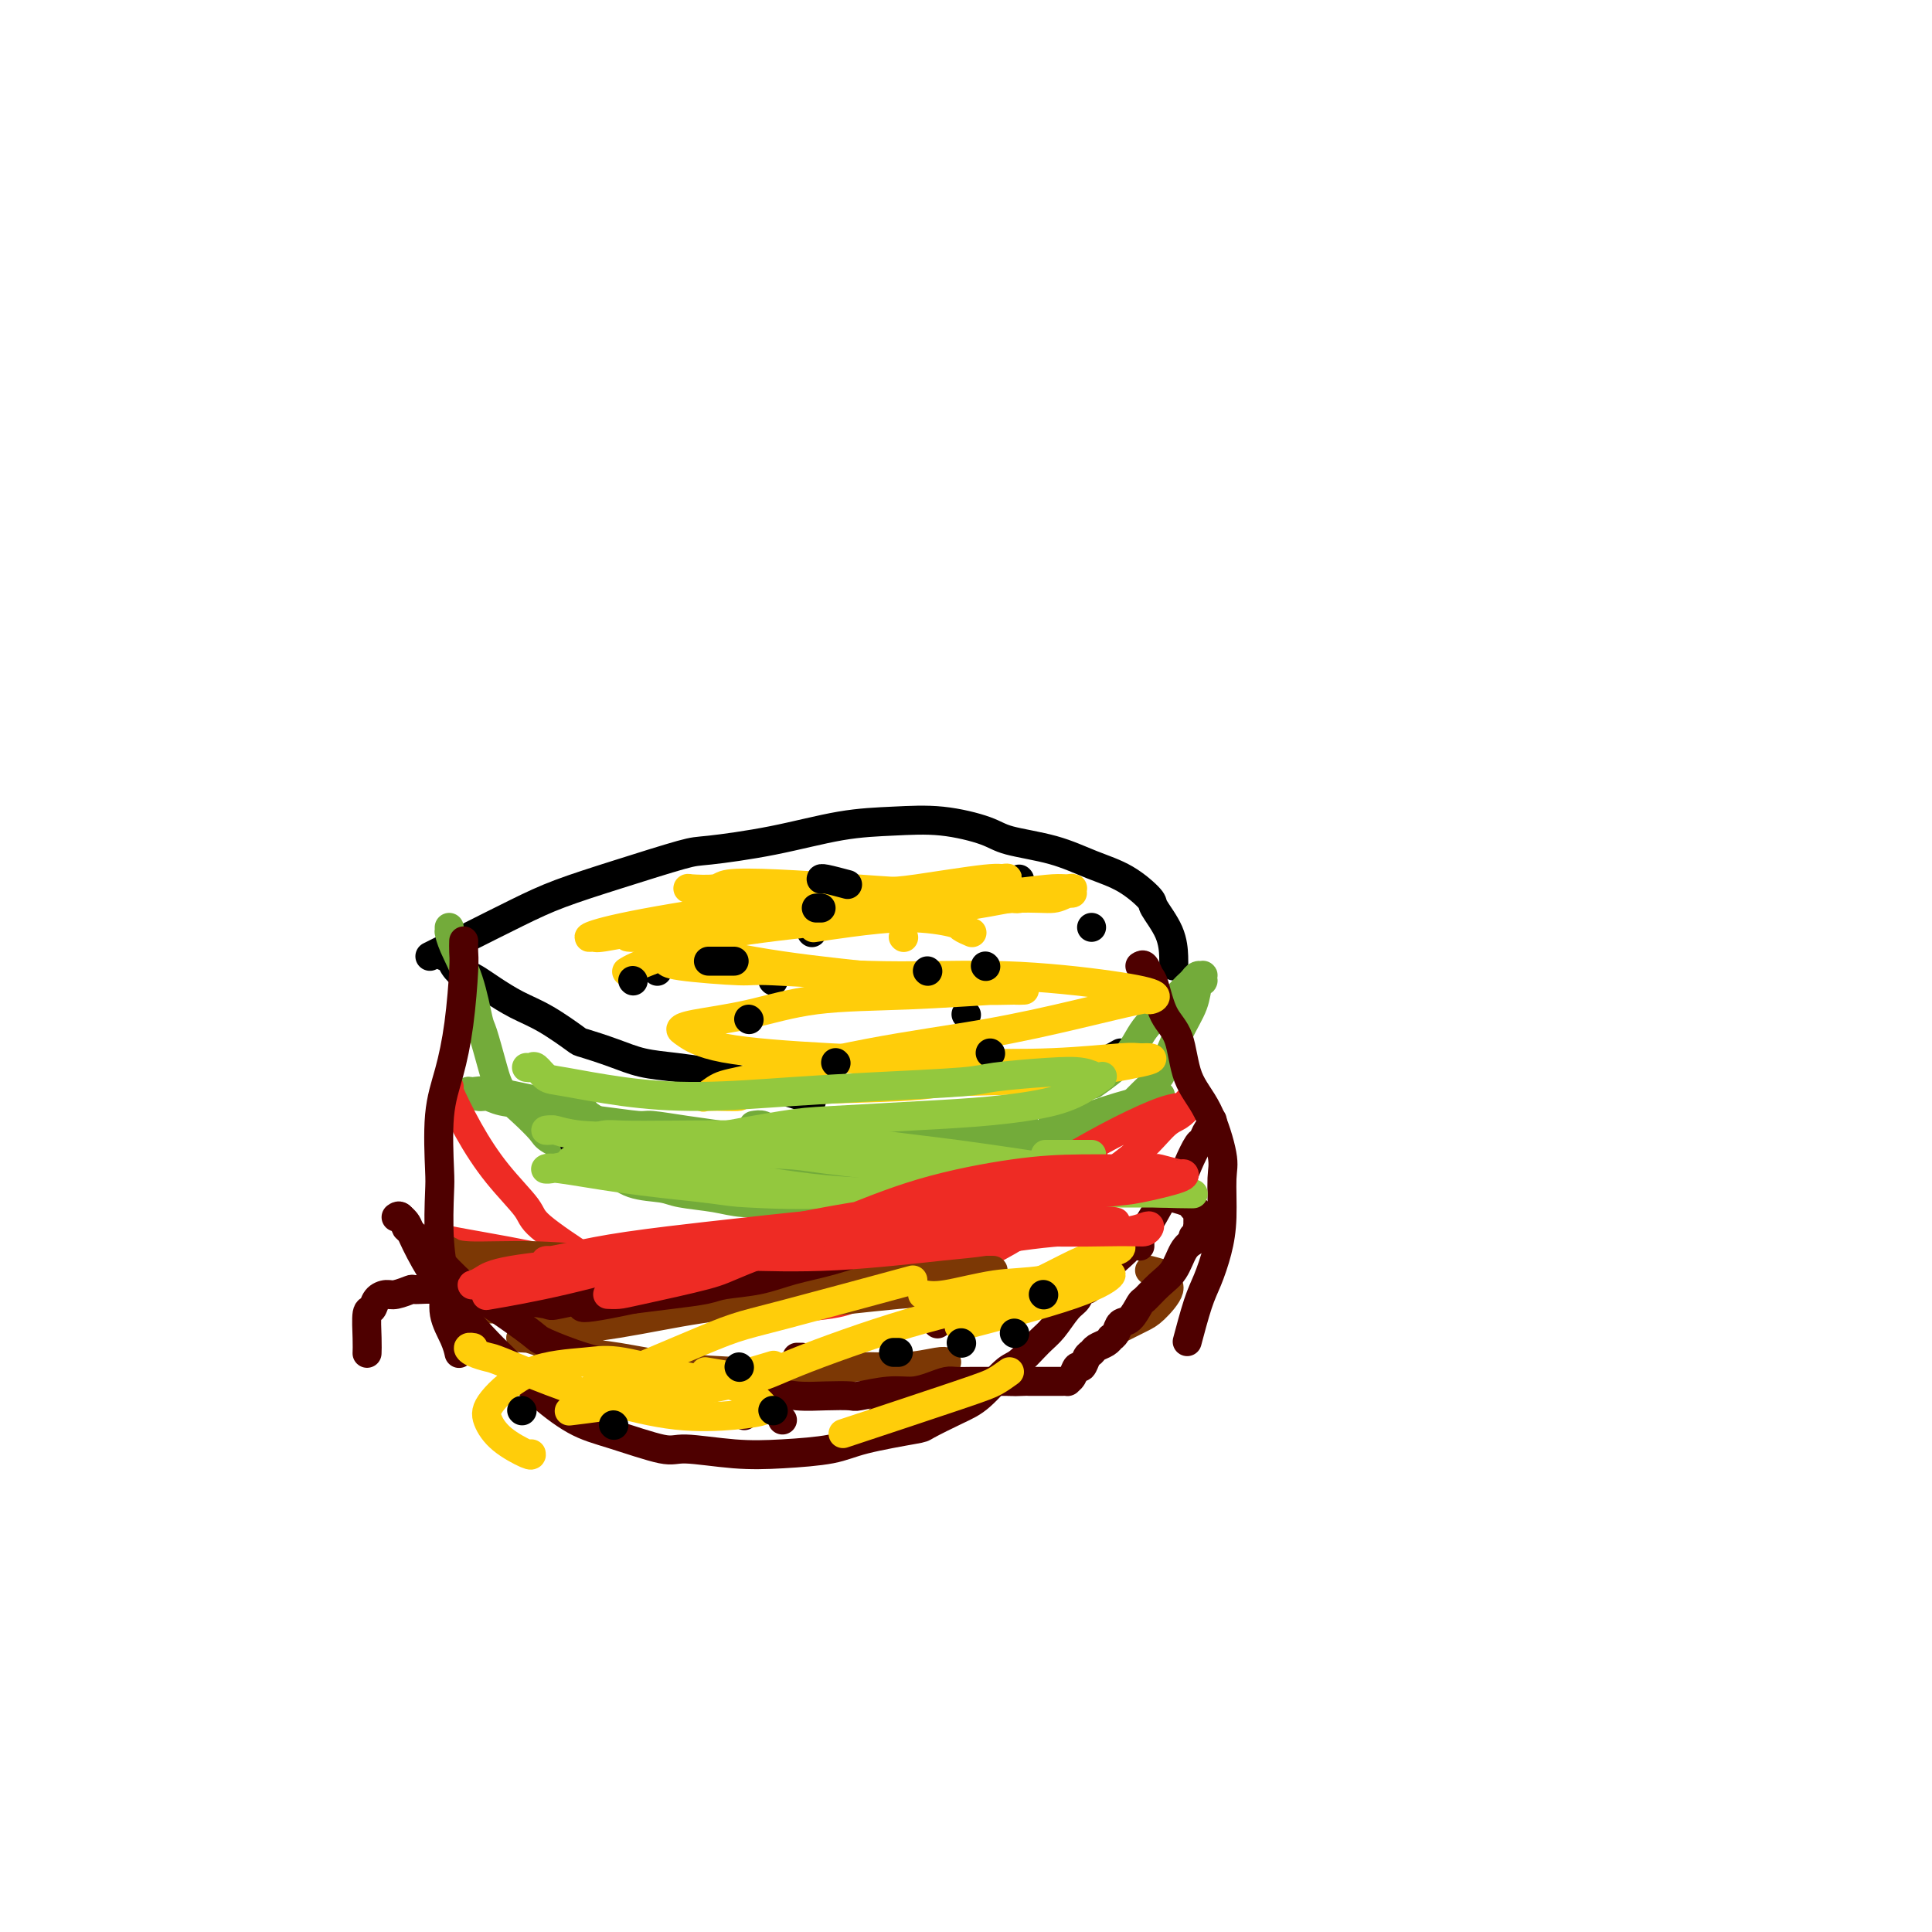 <svg viewBox='0 0 400 400' version='1.1' xmlns='http://www.w3.org/2000/svg' xmlns:xlink='http://www.w3.org/1999/xlink'><g fill='none' stroke='#000000' stroke-width='6' stroke-linecap='round' stroke-linejoin='round'><path d='M89,198c1.487,-0.744 2.974,-1.489 4,-2c1.026,-0.511 1.591,-0.789 4,-2c2.409,-1.211 6.661,-3.357 10,-5c3.339,-1.643 5.765,-2.785 9,-4c3.235,-1.215 7.277,-2.504 12,-4c4.723,-1.496 10.125,-3.199 13,-4c2.875,-0.801 3.223,-0.700 6,-1c2.777,-0.300 7.983,-1.003 13,-2c5.017,-0.997 9.846,-2.289 14,-3c4.154,-0.711 7.634,-0.841 11,-1c3.366,-0.159 6.617,-0.349 10,0c3.383,0.349 6.896,1.236 9,2c2.104,0.764 2.799,1.406 5,2c2.201,0.594 5.907,1.140 9,2c3.093,0.860 5.571,2.035 8,3c2.429,0.965 4.809,1.722 7,3c2.191,1.278 4.195,3.078 5,4c0.805,0.922 0.412,0.965 1,2c0.588,1.035 2.158,3.061 3,5c0.842,1.939 0.958,3.791 1,5c0.042,1.209 0.012,1.774 0,2c-0.012,0.226 -0.006,0.113 0,0'/><path d='M232,218c-2.678,1.478 -5.357,2.956 -7,4c-1.643,1.044 -2.252,1.653 -5,3c-2.748,1.347 -7.637,3.433 -11,5c-3.363,1.567 -5.200,2.616 -8,3c-2.800,0.384 -6.561,0.103 -9,0c-2.439,-0.103 -3.554,-0.030 -4,0c-0.446,0.030 -0.223,0.015 0,0'/><path d='M168,228c-0.275,-0.251 -0.549,-0.501 -2,-1c-1.451,-0.499 -4.077,-1.246 -7,-2c-2.923,-0.754 -6.141,-1.514 -8,-2c-1.859,-0.486 -2.359,-0.698 -4,-1c-1.641,-0.302 -4.425,-0.694 -7,-1c-2.575,-0.306 -4.942,-0.525 -7,-1c-2.058,-0.475 -3.806,-1.204 -6,-2c-2.194,-0.796 -4.835,-1.659 -6,-2c-1.165,-0.341 -0.854,-0.161 -2,-1c-1.146,-0.839 -3.750,-2.698 -6,-4c-2.250,-1.302 -4.146,-2.046 -6,-3c-1.854,-0.954 -3.666,-2.118 -5,-3c-1.334,-0.882 -2.188,-1.484 -3,-2c-0.812,-0.516 -1.580,-0.947 -2,-1c-0.420,-0.053 -0.491,0.273 -1,0c-0.509,-0.273 -1.456,-1.145 -2,-2c-0.544,-0.855 -0.685,-1.692 -1,-2c-0.315,-0.308 -0.804,-0.088 -1,0c-0.196,0.088 -0.098,0.044 0,0'/><path d='M144,189c0.000,0.000 0.100,0.100 0.1,0.1'/><path d='M168,193c0.000,0.000 0.100,0.100 0.1,0.1'/><path d='M211,182c0.000,0.000 0.100,0.100 0.1,0.1'/><path d='M200,210c0.000,0.000 0.100,0.100 0.1,0.1'/><path d='M160,203c0.000,0.000 0.100,0.100 0.1,0.1'/><path d='M136,201c0.000,0.000 0.100,0.100 0.1,0.1'/></g>
<g fill='none' stroke='#73AB3A' stroke-width='6' stroke-linecap='round' stroke-linejoin='round'><path d='M93,192c0.010,0.473 0.020,0.947 0,1c-0.020,0.053 -0.070,-0.314 0,0c0.070,0.314 0.260,1.308 1,3c0.740,1.692 2.031,4.084 3,7c0.969,2.916 1.616,6.358 2,8c0.384,1.642 0.506,1.483 1,3c0.494,1.517 1.361,4.709 2,7c0.639,2.291 1.050,3.681 2,5c0.950,1.319 2.438,2.568 4,4c1.562,1.432 3.199,3.045 4,4c0.801,0.955 0.767,1.250 2,2c1.233,0.750 3.733,1.955 6,3c2.267,1.045 4.300,1.929 6,3c1.700,1.071 3.066,2.329 5,3c1.934,0.671 4.434,0.754 6,1c1.566,0.246 2.196,0.655 4,1c1.804,0.345 4.780,0.625 7,1c2.220,0.375 3.684,0.846 6,1c2.316,0.154 5.483,-0.010 8,0c2.517,0.010 4.385,0.192 7,0c2.615,-0.192 5.976,-0.759 8,-1c2.024,-0.241 2.709,-0.157 5,0c2.291,0.157 6.186,0.385 9,0c2.814,-0.385 4.547,-1.385 7,-2c2.453,-0.615 5.627,-0.845 8,-1c2.373,-0.155 3.947,-0.234 6,-1c2.053,-0.766 4.587,-2.219 6,-3c1.413,-0.781 1.707,-0.891 2,-1'/><path d='M220,240c5.150,-1.796 3.525,-2.287 4,-3c0.475,-0.713 3.050,-1.648 5,-3c1.950,-1.352 3.275,-3.120 5,-5c1.725,-1.880 3.848,-3.873 5,-5c1.152,-1.127 1.332,-1.388 2,-3c0.668,-1.612 1.825,-4.574 3,-7c1.175,-2.426 2.367,-4.314 3,-6c0.633,-1.686 0.706,-3.170 1,-4c0.294,-0.830 0.808,-1.008 1,-1c0.192,0.008 0.063,0.201 0,0c-0.063,-0.201 -0.059,-0.797 0,-1c0.059,-0.203 0.171,-0.014 0,0c-0.171,0.014 -0.627,-0.146 -1,0c-0.373,0.146 -0.663,0.600 -1,1c-0.337,0.400 -0.723,0.748 -1,1c-0.277,0.252 -0.447,0.408 -1,1c-0.553,0.592 -1.491,1.620 -3,3c-1.509,1.380 -3.590,3.112 -5,5c-1.410,1.888 -2.149,3.931 -4,6c-1.851,2.069 -4.815,4.162 -6,5c-1.185,0.838 -0.593,0.419 0,0'/><path d='M212,233c0.079,-0.114 0.158,-0.227 0,0c-0.158,0.227 -0.552,0.796 -2,1c-1.448,0.204 -3.948,0.044 -5,0c-1.052,-0.044 -0.656,0.027 -2,0c-1.344,-0.027 -4.430,-0.151 -7,0c-2.570,0.151 -4.625,0.576 -7,1c-2.375,0.424 -5.071,0.845 -7,1c-1.929,0.155 -3.090,0.042 -5,0c-1.910,-0.042 -4.568,-0.014 -6,0c-1.432,0.014 -1.640,0.015 -3,0c-1.360,-0.015 -3.874,-0.047 -6,0c-2.126,0.047 -3.863,0.171 -6,0c-2.137,-0.171 -4.674,-0.638 -7,-1c-2.326,-0.362 -4.440,-0.621 -7,-1c-2.560,-0.379 -5.565,-0.879 -7,-1c-1.435,-0.121 -1.301,0.137 -3,0c-1.699,-0.137 -5.232,-0.668 -8,-1c-2.768,-0.332 -4.771,-0.466 -7,-1c-2.229,-0.534 -4.682,-1.467 -7,-2c-2.318,-0.533 -4.500,-0.664 -6,-1c-1.500,-0.336 -2.318,-0.876 -3,-1c-0.682,-0.124 -1.228,0.170 -2,0c-0.772,-0.170 -1.772,-0.802 -2,-1c-0.228,-0.198 0.315,0.038 1,0c0.685,-0.038 1.514,-0.350 4,0c2.486,0.350 6.631,1.364 10,2c3.369,0.636 5.963,0.896 7,1c1.037,0.104 0.519,0.052 0,0'/><path d='M156,233c0.678,-0.113 1.356,-0.226 2,0c0.644,0.226 1.255,0.793 5,1c3.745,0.207 10.624,0.056 15,0c4.376,-0.056 6.250,-0.016 7,0c0.750,0.016 0.375,0.008 0,0'/><path d='M218,232c0.000,0.000 0.100,0.100 0.1,0.1'/><path d='M233,230c-0.037,-0.024 -0.073,-0.048 0,0c0.073,0.048 0.256,0.169 1,0c0.744,-0.169 2.048,-0.630 3,-1c0.952,-0.370 1.552,-0.651 2,-1c0.448,-0.349 0.746,-0.765 1,-1c0.254,-0.235 0.466,-0.289 0,0c-0.466,0.289 -1.609,0.921 -2,1c-0.391,0.079 -0.029,-0.396 -2,0c-1.971,0.396 -6.274,1.664 -10,3c-3.726,1.336 -6.875,2.741 -11,4c-4.125,1.259 -9.226,2.373 -12,3c-2.774,0.627 -3.221,0.768 -6,1c-2.779,0.232 -7.889,0.557 -12,1c-4.111,0.443 -7.224,1.006 -11,1c-3.776,-0.006 -8.216,-0.579 -12,-1c-3.784,-0.421 -6.911,-0.689 -10,-1c-3.089,-0.311 -6.139,-0.663 -8,-1c-1.861,-0.337 -2.533,-0.657 -4,-1c-1.467,-0.343 -3.728,-0.708 -6,-1c-2.272,-0.292 -4.556,-0.509 -6,-1c-1.444,-0.491 -2.047,-1.255 -3,-2c-0.953,-0.745 -2.257,-1.470 -3,-2c-0.743,-0.530 -0.927,-0.866 -1,-1c-0.073,-0.134 -0.037,-0.067 0,0'/></g>
<g fill='none' stroke='#EE2B24' stroke-width='6' stroke-linecap='round' stroke-linejoin='round'><path d='M93,225c-0.318,-0.262 -0.636,-0.524 0,1c0.636,1.524 2.225,4.833 4,8c1.775,3.167 3.735,6.192 6,9c2.265,2.808 4.836,5.399 6,7c1.164,1.601 0.920,2.213 3,4c2.080,1.787 6.484,4.749 10,7c3.516,2.251 6.145,3.790 10,5c3.855,1.210 8.936,2.091 13,3c4.064,0.909 7.111,1.845 12,2c4.889,0.155 11.622,-0.472 15,-1c3.378,-0.528 3.403,-0.957 7,-2c3.597,-1.043 10.766,-2.699 17,-5c6.234,-2.301 11.532,-5.245 16,-8c4.468,-2.755 8.105,-5.319 12,-8c3.895,-2.681 8.049,-5.480 11,-8c2.951,-2.520 4.698,-4.763 6,-6c1.302,-1.237 2.159,-1.469 3,-2c0.841,-0.531 1.667,-1.361 2,-2c0.333,-0.639 0.173,-1.088 0,-1c-0.173,0.088 -0.360,0.713 -1,1c-0.640,0.287 -1.732,0.238 -4,1c-2.268,0.762 -5.713,2.337 -9,4c-3.287,1.663 -6.417,3.414 -11,6c-4.583,2.586 -10.618,6.008 -14,8c-3.382,1.992 -4.111,2.553 -8,4c-3.889,1.447 -10.939,3.780 -17,6c-6.061,2.220 -11.132,4.329 -16,6c-4.868,1.671 -9.534,2.906 -14,4c-4.466,1.094 -8.733,2.047 -13,3'/><path d='M139,271c-11.571,3.204 -10.498,1.715 -11,1c-0.502,-0.715 -2.578,-0.657 -5,-1c-2.422,-0.343 -5.188,-1.086 -8,-2c-2.812,-0.914 -5.670,-1.999 -8,-3c-2.330,-1.001 -4.134,-1.917 -6,-3c-1.866,-1.083 -3.796,-2.332 -5,-3c-1.204,-0.668 -1.683,-0.754 -2,-1c-0.317,-0.246 -0.471,-0.652 -1,-1c-0.529,-0.348 -1.433,-0.637 -2,-1c-0.567,-0.363 -0.797,-0.798 -1,-1c-0.203,-0.202 -0.380,-0.170 0,0c0.380,0.170 1.318,0.477 4,1c2.682,0.523 7.110,1.262 11,2c3.890,0.738 7.243,1.477 11,2c3.757,0.523 7.919,0.832 13,1c5.081,0.168 11.080,0.194 14,0c2.920,-0.194 2.760,-0.608 6,-1c3.240,-0.392 9.882,-0.760 15,-1c5.118,-0.240 8.714,-0.350 13,-1c4.286,-0.650 9.262,-1.841 14,-3c4.738,-1.159 9.238,-2.288 12,-3c2.762,-0.712 3.788,-1.007 6,-2c2.212,-0.993 5.612,-2.683 8,-4c2.388,-1.317 3.764,-2.260 5,-3c1.236,-0.740 2.333,-1.276 3,-2c0.667,-0.724 0.905,-1.635 1,-2c0.095,-0.365 0.048,-0.182 0,0'/><path d='M226,240c1.628,-1.535 -2.803,0.127 -5,1c-2.197,0.873 -2.161,0.958 -5,2c-2.839,1.042 -8.553,3.043 -14,5c-5.447,1.957 -10.626,3.870 -16,6c-5.374,2.130 -10.941,4.477 -16,6c-5.059,1.523 -9.610,2.222 -14,3c-4.390,0.778 -8.620,1.634 -11,2c-2.380,0.366 -2.911,0.242 -5,0c-2.089,-0.242 -5.735,-0.601 -9,-1c-3.265,-0.399 -6.148,-0.838 -8,-1c-1.852,-0.162 -2.672,-0.046 -3,0c-0.328,0.046 -0.164,0.023 0,0'/></g>
<g fill='none' stroke='#7C3805' stroke-width='6' stroke-linecap='round' stroke-linejoin='round'><path d='M92,259c0.277,-0.122 0.555,-0.244 1,0c0.445,0.244 1.058,0.853 4,1c2.942,0.147 8.214,-0.167 14,0c5.786,0.167 12.085,0.815 16,1c3.915,0.185 5.446,-0.094 10,0c4.554,0.094 12.132,0.561 19,1c6.868,0.439 13.026,0.850 20,1c6.974,0.150 14.762,0.040 20,0c5.238,-0.040 7.925,-0.012 9,0c1.075,0.012 0.537,0.006 0,0'/><path d='M238,263c1.318,0.341 2.637,0.682 3,1c0.363,0.318 -0.229,0.615 0,1c0.229,0.385 1.280,0.860 1,2c-0.280,1.140 -1.889,2.945 -3,4c-1.111,1.055 -1.722,1.361 -3,2c-1.278,0.639 -3.222,1.611 -4,2c-0.778,0.389 -0.389,0.194 0,0'/><path d='M196,282c-0.279,-0.121 -0.557,-0.242 -2,0c-1.443,0.242 -4.050,0.848 -7,1c-2.950,0.152 -6.244,-0.148 -9,0c-2.756,0.148 -4.976,0.744 -9,1c-4.024,0.256 -9.852,0.171 -15,0c-5.148,-0.171 -9.615,-0.427 -14,-1c-4.385,-0.573 -8.688,-1.464 -12,-2c-3.312,-0.536 -5.633,-0.718 -8,-1c-2.367,-0.282 -4.779,-0.664 -6,-1c-1.221,-0.336 -1.249,-0.625 -2,-1c-0.751,-0.375 -2.225,-0.835 -3,-1c-0.775,-0.165 -0.852,-0.035 -1,0c-0.148,0.035 -0.368,-0.025 0,0c0.368,0.025 1.323,0.134 2,0c0.677,-0.134 1.077,-0.513 4,-1c2.923,-0.487 8.370,-1.082 14,-2c5.630,-0.918 11.443,-2.159 17,-3c5.557,-0.841 10.857,-1.283 17,-2c6.143,-0.717 13.129,-1.709 17,-2c3.871,-0.291 4.627,0.118 8,0c3.373,-0.118 9.362,-0.764 14,-1c4.638,-0.236 7.924,-0.063 11,0c3.076,0.063 5.942,0.016 8,0c2.058,-0.016 3.308,-0.000 4,0c0.692,0.000 0.825,-0.014 1,0c0.175,0.014 0.390,0.058 0,0c-0.390,-0.058 -1.387,-0.218 -2,0c-0.613,0.218 -0.844,0.815 -4,1c-3.156,0.185 -9.238,-0.043 -15,0c-5.762,0.043 -11.205,0.358 -18,1c-6.795,0.642 -14.941,1.612 -20,2c-5.059,0.388 -7.029,0.194 -9,0'/><path d='M157,270c-13.649,0.845 -14.272,0.959 -18,1c-3.728,0.041 -10.562,0.011 -16,0c-5.438,-0.011 -9.479,-0.003 -13,0c-3.521,0.003 -6.522,0.001 -9,0c-2.478,-0.001 -4.432,-0.000 -5,0c-0.568,0.000 0.250,0.000 0,0c-0.250,-0.000 -1.567,-0.000 -1,0c0.567,0.000 3.019,0.000 4,0c0.981,-0.000 0.490,-0.000 0,0'/></g>
<g fill='none' stroke='#4E0000' stroke-width='6' stroke-linecap='round' stroke-linejoin='round'><path d='M83,252c-0.098,-0.086 -0.196,-0.172 0,0c0.196,0.172 0.685,0.602 1,1c0.315,0.398 0.456,0.765 1,2c0.544,1.235 1.493,3.339 3,6c1.507,2.661 3.573,5.878 6,9c2.427,3.122 5.213,6.147 7,8c1.787,1.853 2.573,2.532 4,4c1.427,1.468 3.496,3.723 6,6c2.504,2.277 5.443,4.575 8,6c2.557,1.425 4.731,1.976 8,3c3.269,1.024 7.634,2.521 10,3c2.366,0.479 2.734,-0.059 5,0c2.266,0.059 6.429,0.716 10,1c3.571,0.284 6.549,0.194 10,0c3.451,-0.194 7.374,-0.492 10,-1c2.626,-0.508 3.954,-1.225 7,-2c3.046,-0.775 7.810,-1.609 10,-2c2.190,-0.391 1.806,-0.340 3,-1c1.194,-0.660 3.965,-2.032 6,-3c2.035,-0.968 3.335,-1.531 5,-3c1.665,-1.469 3.695,-3.843 5,-5c1.305,-1.157 1.883,-1.096 3,-2c1.117,-0.904 2.771,-2.772 4,-4c1.229,-1.228 2.031,-1.817 3,-3c0.969,-1.183 2.105,-2.961 3,-4c0.895,-1.039 1.549,-1.340 2,-2c0.451,-0.660 0.698,-1.678 1,-2c0.302,-0.322 0.658,0.051 1,0c0.342,-0.051 0.671,-0.525 1,-1'/><path d='M226,266c3.719,-3.801 1.516,-1.804 1,-1c-0.516,0.804 0.657,0.415 1,0c0.343,-0.415 -0.142,-0.857 0,-1c0.142,-0.143 0.912,0.014 1,0c0.088,-0.014 -0.508,-0.199 0,-1c0.508,-0.801 2.118,-2.219 3,-3c0.882,-0.781 1.037,-0.924 2,-2c0.963,-1.076 2.734,-3.084 4,-5c1.266,-1.916 2.027,-3.741 3,-5c0.973,-1.259 2.158,-1.952 3,-3c0.842,-1.048 1.340,-2.452 2,-4c0.660,-1.548 1.483,-3.242 2,-4c0.517,-0.758 0.727,-0.581 1,-1c0.273,-0.419 0.609,-1.433 1,-2c0.391,-0.567 0.837,-0.688 1,-1c0.163,-0.312 0.044,-0.816 0,-1c-0.044,-0.184 -0.012,-0.050 0,0c0.012,0.050 0.003,0.014 0,0c-0.003,-0.014 -0.002,-0.007 0,0'/><path d='M82,252c0.309,-0.226 0.618,-0.452 1,0c0.382,0.452 0.836,1.581 1,2c0.164,0.419 0.037,0.126 1,1c0.963,0.874 3.016,2.915 5,5c1.984,2.085 3.900,4.215 6,6c2.100,1.785 4.384,3.227 7,5c2.616,1.773 5.565,3.879 7,5c1.435,1.121 1.357,1.257 3,2c1.643,0.743 5.007,2.093 8,3c2.993,0.907 5.615,1.370 8,2c2.385,0.630 4.534,1.425 7,2c2.466,0.575 5.249,0.928 7,1c1.751,0.072 2.469,-0.138 4,0c1.531,0.138 3.875,0.625 6,1c2.125,0.375 4.032,0.637 6,1c1.968,0.363 3.996,0.825 6,1c2.004,0.175 3.985,0.062 6,0c2.015,-0.062 4.065,-0.072 5,0c0.935,0.072 0.754,0.226 2,0c1.246,-0.226 3.918,-0.831 6,-1c2.082,-0.169 3.573,0.098 5,0c1.427,-0.098 2.790,-0.562 4,-1c1.210,-0.438 2.268,-0.849 3,-1c0.732,-0.151 1.138,-0.040 2,0c0.862,0.040 2.181,0.011 3,0c0.819,-0.011 1.136,-0.003 2,0c0.864,0.003 2.273,0.001 3,0c0.727,-0.001 0.773,-0.000 1,0c0.227,0.000 0.636,0.000 1,0c0.364,-0.000 0.682,-0.000 1,0'/><path d='M209,286c6.919,-0.464 2.216,-0.124 1,0c-1.216,0.124 1.054,0.033 2,0c0.946,-0.033 0.568,-0.009 1,0c0.432,0.009 1.675,0.002 2,0c0.325,-0.002 -0.268,-0.001 0,0c0.268,0.001 1.396,0.000 2,0c0.604,-0.000 0.682,-0.000 1,0c0.318,0.000 0.874,-0.000 1,0c0.126,0.000 -0.177,0.000 0,0c0.177,-0.000 0.835,-0.002 1,0c0.165,0.002 -0.163,0.007 0,0c0.163,-0.007 0.817,-0.024 1,0c0.183,0.024 -0.106,0.091 0,0c0.106,-0.091 0.606,-0.339 1,-1c0.394,-0.661 0.682,-1.735 1,-2c0.318,-0.265 0.666,0.280 1,0c0.334,-0.280 0.654,-1.385 1,-2c0.346,-0.615 0.719,-0.739 1,-1c0.281,-0.261 0.471,-0.660 1,-1c0.529,-0.340 1.398,-0.620 2,-1c0.602,-0.380 0.937,-0.859 1,-1c0.063,-0.141 -0.148,0.056 0,0c0.148,-0.056 0.654,-0.366 1,-1c0.346,-0.634 0.532,-1.591 1,-2c0.468,-0.409 1.217,-0.271 2,-1c0.783,-0.729 1.599,-2.324 2,-3c0.401,-0.676 0.386,-0.433 1,-1c0.614,-0.567 1.855,-1.946 3,-3c1.145,-1.054 2.193,-1.784 3,-3c0.807,-1.216 1.373,-2.919 2,-4c0.627,-1.081 1.313,-1.541 2,-2'/><path d='M247,257c3.962,-4.669 0.865,-1.842 0,-1c-0.865,0.842 0.500,-0.300 1,-1c0.500,-0.700 0.134,-0.957 0,-1c-0.134,-0.043 -0.035,0.129 0,0c0.035,-0.129 0.006,-0.559 0,-1c-0.006,-0.441 0.011,-0.892 0,-1c-0.011,-0.108 -0.050,0.126 0,0c0.050,-0.126 0.189,-0.611 0,-1c-0.189,-0.389 -0.707,-0.683 -1,-1c-0.293,-0.317 -0.362,-0.659 -1,-1c-0.638,-0.341 -1.847,-0.681 -3,-1c-1.153,-0.319 -2.251,-0.616 -3,-1c-0.749,-0.384 -1.149,-0.856 -2,-1c-0.851,-0.144 -2.154,0.040 -4,0c-1.846,-0.040 -4.237,-0.305 -6,0c-1.763,0.305 -2.900,1.180 -5,2c-2.100,0.820 -5.165,1.586 -7,2c-1.835,0.414 -2.442,0.477 -4,1c-1.558,0.523 -4.067,1.507 -6,2c-1.933,0.493 -3.291,0.495 -5,1c-1.709,0.505 -3.770,1.515 -6,2c-2.230,0.485 -4.629,0.447 -7,1c-2.371,0.553 -4.714,1.696 -6,2c-1.286,0.304 -1.513,-0.231 -3,0c-1.487,0.231 -4.233,1.228 -7,2c-2.767,0.772 -5.556,1.320 -8,2c-2.444,0.680 -4.541,1.492 -7,2c-2.459,0.508 -5.278,0.714 -7,1c-1.722,0.286 -2.348,0.654 -4,1c-1.652,0.346 -4.329,0.670 -7,1c-2.671,0.330 -5.335,0.665 -8,1'/><path d='M131,269c-16.417,3.501 -8.960,0.752 -8,0c0.960,-0.752 -4.578,0.493 -7,1c-2.422,0.507 -1.727,0.276 -3,0c-1.273,-0.276 -4.514,-0.595 -7,-1c-2.486,-0.405 -4.219,-0.894 -6,-1c-1.781,-0.106 -3.611,0.172 -5,0c-1.389,-0.172 -2.336,-0.793 -4,-1c-1.664,-0.207 -4.046,-0.001 -5,0c-0.954,0.001 -0.479,-0.202 -1,0c-0.521,0.202 -2.038,0.810 -3,1c-0.962,0.190 -1.368,-0.038 -2,0c-0.632,0.038 -1.490,0.343 -2,1c-0.510,0.657 -0.673,1.665 -1,2c-0.327,0.335 -0.820,-0.003 -1,1c-0.180,1.003 -0.049,3.347 0,5c0.049,1.653 0.014,2.615 0,3c-0.014,0.385 -0.007,0.192 0,0'/><path d='M126,285c0.000,0.000 0.100,0.100 0.1,0.1'/><path d='M165,281c0.417,0.000 0.833,0.000 1,0c0.167,0.000 0.083,0.000 0,0'/><path d='M194,274c0.000,0.000 0.100,0.100 0.1,0.1'/><path d='M236,257c0.000,0.417 0.000,0.833 0,1c0.000,0.167 0.000,0.083 0,0'/><path d='M199,275c0.000,0.000 0.100,0.100 0.1,0.1'/><path d='M182,294c0.000,0.000 0.100,0.100 0.1,0.1'/><path d='M162,294c0.000,0.000 0.000,0.000 0,0c0.000,0.000 0.000,0.000 0,0'/><path d='M154,293c0.000,0.000 0.100,0.100 0.1,0.1'/><path d='M96,195c0.005,-0.176 0.010,-0.353 0,0c-0.010,0.353 -0.035,1.235 0,2c0.035,0.765 0.128,1.413 0,4c-0.128,2.587 -0.479,7.113 -1,11c-0.521,3.887 -1.213,7.134 -2,10c-0.787,2.866 -1.671,5.350 -2,9c-0.329,3.650 -0.104,8.467 0,11c0.104,2.533 0.087,2.782 0,5c-0.087,2.218 -0.244,6.406 0,10c0.244,3.594 0.889,6.596 1,9c0.111,2.404 -0.310,4.211 0,6c0.310,1.789 1.353,3.558 2,5c0.647,1.442 0.899,2.555 1,3c0.101,0.445 0.050,0.223 0,0'/><path d='M236,200c0.329,-0.208 0.659,-0.415 1,0c0.341,0.415 0.695,1.453 1,2c0.305,0.547 0.563,0.602 1,2c0.437,1.398 1.053,4.139 2,6c0.947,1.861 2.225,2.843 3,5c0.775,2.157 1.045,5.488 2,8c0.955,2.512 2.593,4.203 4,7c1.407,2.797 2.581,6.698 3,9c0.419,2.302 0.082,3.003 0,5c-0.082,1.997 0.090,5.289 0,8c-0.090,2.711 -0.441,4.840 -1,7c-0.559,2.160 -1.325,4.352 -2,6c-0.675,1.648 -1.259,2.751 -2,5c-0.741,2.249 -1.640,5.642 -2,7c-0.360,1.358 -0.180,0.679 0,0'/></g>
<g fill='none' stroke='#FFCD0A' stroke-width='6' stroke-linecap='round' stroke-linejoin='round'><path d='M135,197c0.000,0.000 0.000,0.000 0,0c0.000,0.000 0.000,0.000 0,0'/><path d='M165,201c0.000,0.000 0.000,0.000 0,0c0.000,0.000 0.000,0.000 0,0'/><path d='M187,194c0.000,0.000 0.100,0.100 0.1,0.1'/><path d='M201,193c0.217,0.093 0.434,0.185 0,0c-0.434,-0.185 -1.518,-0.648 -2,-1c-0.482,-0.352 -0.361,-0.591 -2,-1c-1.639,-0.409 -5.037,-0.986 -9,-1c-3.963,-0.014 -8.490,0.535 -12,1c-3.510,0.465 -6.003,0.847 -7,1c-0.997,0.153 -0.499,0.076 0,0'/><path d='M141,198c-0.871,0.004 -1.741,0.007 -2,0c-0.259,-0.007 0.095,-0.025 0,0c-0.095,0.025 -0.639,0.095 -1,0c-0.361,-0.095 -0.538,-0.353 1,-1c1.538,-0.647 4.790,-1.682 9,-3c4.210,-1.318 9.379,-2.917 16,-4c6.621,-1.083 14.694,-1.649 19,-2c4.306,-0.351 4.844,-0.487 9,-1c4.156,-0.513 11.929,-1.401 17,-2c5.071,-0.599 7.441,-0.907 9,-1c1.559,-0.093 2.309,0.028 3,0c0.691,-0.028 1.323,-0.207 1,0c-0.323,0.207 -1.600,0.798 -3,1c-1.400,0.202 -2.922,0.015 -7,0c-4.078,-0.015 -10.713,0.143 -17,0c-6.287,-0.143 -12.225,-0.588 -18,-1c-5.775,-0.412 -11.387,-0.790 -16,-1c-4.613,-0.210 -8.227,-0.251 -10,0c-1.773,0.251 -1.705,0.793 -3,1c-1.295,0.207 -3.953,0.080 -5,0c-1.047,-0.080 -0.483,-0.111 0,0c0.483,0.111 0.886,0.366 4,1c3.114,0.634 8.938,1.649 16,2c7.062,0.351 15.362,0.038 20,0c4.638,-0.038 5.615,0.200 10,0c4.385,-0.200 12.178,-0.838 17,-1c4.822,-0.162 6.674,0.152 8,0c1.326,-0.152 2.126,-0.772 3,-1c0.874,-0.228 1.821,-0.065 0,0c-1.821,0.065 -6.411,0.033 -11,0'/><path d='M210,185c-3.138,-0.311 -5.483,-1.090 -11,-1c-5.517,0.090 -14.208,1.047 -22,2c-7.792,0.953 -14.687,1.901 -21,3c-6.313,1.099 -12.043,2.347 -16,3c-3.957,0.653 -6.139,0.709 -7,1c-0.861,0.291 -0.400,0.816 -1,1c-0.600,0.184 -2.260,0.028 -2,0c0.260,-0.028 2.439,0.073 7,1c4.561,0.927 11.505,2.679 19,4c7.495,1.321 15.541,2.210 23,3c7.459,0.790 14.331,1.480 18,2c3.669,0.520 4.134,0.871 6,1c1.866,0.129 5.131,0.038 7,0c1.869,-0.038 2.340,-0.023 2,0c-0.340,0.023 -1.492,0.054 -2,0c-0.508,-0.054 -0.374,-0.194 -4,0c-3.626,0.194 -11.014,0.721 -18,1c-6.986,0.279 -13.570,0.311 -19,1c-5.430,0.689 -9.704,2.037 -14,3c-4.296,0.963 -8.613,1.543 -11,2c-2.387,0.457 -2.845,0.791 -3,1c-0.155,0.209 -0.009,0.292 1,1c1.009,0.708 2.879,2.042 8,3c5.121,0.958 13.494,1.539 22,2c8.506,0.461 17.147,0.803 25,1c7.853,0.197 14.918,0.250 21,0c6.082,-0.250 11.179,-0.805 14,-1c2.821,-0.195 3.364,-0.032 4,0c0.636,0.032 1.363,-0.068 2,0c0.637,0.068 1.182,0.305 -2,1c-3.182,0.695 -10.091,1.847 -17,3'/><path d='M219,223c-7.385,0.796 -17.349,0.787 -22,1c-4.651,0.213 -3.991,0.647 -11,1c-7.009,0.353 -21.688,0.624 -28,1c-6.312,0.376 -4.257,0.858 -5,1c-0.743,0.142 -4.283,-0.055 -6,0c-1.717,0.055 -1.609,0.360 -1,0c0.609,-0.360 1.720,-1.387 3,-2c1.280,-0.613 2.729,-0.813 8,-2c5.271,-1.187 14.363,-3.361 23,-5c8.637,-1.639 16.820,-2.743 24,-4c7.180,-1.257 13.357,-2.668 19,-4c5.643,-1.332 10.752,-2.585 13,-3c2.248,-0.415 1.635,0.009 2,0c0.365,-0.009 1.708,-0.451 1,-1c-0.708,-0.549 -3.468,-1.204 -9,-2c-5.532,-0.796 -13.836,-1.733 -22,-2c-8.164,-0.267 -16.186,0.135 -25,0c-8.814,-0.135 -18.418,-0.807 -23,-1c-4.582,-0.193 -4.142,0.094 -7,0c-2.858,-0.094 -9.015,-0.568 -12,-1c-2.985,-0.432 -2.797,-0.822 -3,-1c-0.203,-0.178 -0.797,-0.144 0,-1c0.797,-0.856 2.984,-2.601 9,-4c6.016,-1.399 15.861,-2.452 21,-3c5.139,-0.548 5.570,-0.591 10,-1c4.430,-0.409 12.857,-1.183 19,-2c6.143,-0.817 10.002,-1.678 12,-2c1.998,-0.322 2.133,-0.107 2,0c-0.133,0.107 -0.536,0.106 -1,0c-0.464,-0.106 -0.990,-0.316 -6,0c-5.010,0.316 -14.505,1.158 -24,2'/><path d='M180,188c-8.957,0.674 -16.851,1.359 -24,2c-7.149,0.641 -13.553,1.239 -19,2c-5.447,0.761 -9.938,1.684 -12,2c-2.062,0.316 -1.695,0.025 -2,0c-0.305,-0.025 -1.281,0.216 -1,0c0.281,-0.216 1.820,-0.889 7,-2c5.180,-1.111 14.003,-2.661 24,-4c9.997,-1.339 21.169,-2.466 27,-3c5.831,-0.534 6.322,-0.474 10,-1c3.678,-0.526 10.542,-1.637 14,-2c3.458,-0.363 3.511,0.023 4,0c0.489,-0.023 1.415,-0.456 -1,0c-2.415,0.456 -8.171,1.800 -16,3c-7.829,1.200 -17.730,2.255 -23,3c-5.270,0.745 -5.907,1.179 -11,3c-5.093,1.821 -14.640,5.029 -20,7c-5.360,1.971 -6.531,2.706 -7,3c-0.469,0.294 -0.234,0.147 0,0'/><path d='M119,292c-0.998,0.123 -1.996,0.245 0,0c1.996,-0.245 6.984,-0.859 14,-2c7.016,-1.141 16.058,-2.810 21,-4c4.942,-1.190 5.783,-1.901 11,-4c5.217,-2.099 14.810,-5.585 23,-8c8.190,-2.415 14.975,-3.757 21,-6c6.025,-2.243 11.288,-5.385 15,-7c3.712,-1.615 5.871,-1.701 7,-2c1.129,-0.299 1.227,-0.811 1,-1c-0.227,-0.189 -0.779,-0.054 -1,0c-0.221,0.054 -0.110,0.027 0,0'/><path d='M189,265c-9.941,2.696 -19.882,5.391 -26,7c-6.118,1.609 -8.415,2.130 -11,3c-2.585,0.870 -5.460,2.089 -10,4c-4.540,1.911 -10.746,4.515 -14,6c-3.254,1.485 -3.557,1.851 -4,2c-0.443,0.149 -1.026,0.081 -1,0c0.026,-0.081 0.661,-0.176 3,-1c2.339,-0.824 6.383,-2.378 8,-3c1.617,-0.622 0.809,-0.311 0,0'/><path d='M191,268c1.198,0.215 2.396,0.430 5,0c2.604,-0.430 6.613,-1.505 10,-2c3.387,-0.495 6.152,-0.411 10,-1c3.848,-0.589 8.779,-1.852 11,-2c2.221,-0.148 1.733,0.820 2,1c0.267,0.180 1.288,-0.426 1,0c-0.288,0.426 -1.885,1.884 -8,4c-6.115,2.116 -16.747,4.890 -21,6c-4.253,1.110 -2.126,0.555 0,0'/><path d='M145,288c0.497,0.190 0.993,0.381 -2,1c-2.993,0.619 -9.476,1.668 -13,2c-3.524,0.332 -4.088,-0.052 -5,0c-0.912,0.052 -2.173,0.539 0,0c2.173,-0.539 7.778,-2.103 12,-3c4.222,-0.897 7.060,-1.126 11,-2c3.940,-0.874 8.983,-2.393 11,-3c2.017,-0.607 1.009,-0.304 0,0'/><path d='M209,284c-0.988,0.714 -1.976,1.429 -3,2c-1.024,0.571 -2.083,1.000 -8,3c-5.917,2.000 -16.690,5.571 -21,7c-4.310,1.429 -2.155,0.714 0,0'/><path d='M110,301c0.056,0.239 0.112,0.478 -1,0c-1.112,-0.478 -3.394,-1.672 -5,-3c-1.606,-1.328 -2.538,-2.789 -3,-4c-0.462,-1.211 -0.455,-2.171 1,-4c1.455,-1.829 4.359,-4.528 8,-6c3.641,-1.472 8.020,-1.719 11,-2c2.980,-0.281 4.563,-0.598 8,0c3.437,0.598 8.728,2.111 13,3c4.272,0.889 7.523,1.156 10,2c2.477,0.844 4.179,2.267 5,3c0.821,0.733 0.763,0.777 1,1c0.237,0.223 0.771,0.627 0,1c-0.771,0.373 -2.847,0.716 -6,1c-3.153,0.284 -7.382,0.508 -12,0c-4.618,-0.508 -9.626,-1.746 -14,-3c-4.374,-1.254 -8.115,-2.522 -12,-4c-3.885,-1.478 -7.913,-3.167 -10,-4c-2.087,-0.833 -2.233,-0.812 -3,-1c-0.767,-0.188 -2.154,-0.587 -3,-1c-0.846,-0.413 -1.151,-0.842 -1,-1c0.151,-0.158 0.757,-0.045 1,0c0.243,0.045 0.121,0.023 0,0'/><path d='M146,284c2.500,0.417 5.000,0.833 6,1c1.000,0.167 0.500,0.083 0,0'/></g>
<g fill='none' stroke='#000000' stroke-width='6' stroke-linecap='round' stroke-linejoin='round'><path d='M131,203c0.000,0.000 0.100,0.100 0.1,0.1'/><path d='M169,188c0.417,0.000 0.833,0.000 1,0c0.167,0.000 0.083,0.000 0,0'/><path d='M192,201c0.000,0.000 0.100,0.100 0.1,0.1'/><path d='M204,200c0.000,0.000 0.100,0.100 0.1,0.1'/><path d='M205,218c0.000,0.000 0.100,0.100 0.1,0.1'/><path d='M173,220c0.000,0.000 0.100,0.100 0.1,0.1'/><path d='M155,211c0.000,0.000 0.100,0.100 0.1,0.1'/><path d='M170,182c0.006,0.030 0.012,0.060 0,0c-0.012,-0.060 -0.042,-0.208 1,0c1.042,0.208 3.155,0.774 4,1c0.845,0.226 0.423,0.113 0,0'/><path d='M226,192c0.000,0.000 0.000,0.000 0,0c0.000,0.000 0.000,0.000 0,0'/><path d='M152,199c-0.511,0.000 -1.022,0.000 -2,0c-0.978,0.000 -2.422,0.000 -3,0c-0.578,-0.000 -0.289,0.000 0,0'/><path d='M119,237c0.000,0.000 0.000,0.000 0,0c0.000,0.000 0.000,0.000 0,0'/><path d='M108,292c0.000,0.000 0.100,0.100 0.1,0.1'/><path d='M153,283c0.000,0.000 0.100,0.100 0.1,0.1'/><path d='M185,280c0.417,0.000 0.833,0.000 1,0c0.167,0.000 0.083,0.000 0,0'/><path d='M216,268c0.000,0.000 0.100,0.100 0.1,0.1'/><path d='M210,276c0.000,0.000 0.100,0.100 0.1,0.1'/><path d='M160,292c0.000,0.000 0.100,0.100 0.1,0.1'/><path d='M127,295c0.000,0.000 0.100,0.100 0.1,0.1'/><path d='M199,278c0.000,0.000 0.100,0.100 0.1,0.1'/></g>
<g fill='none' stroke='#93C83E' stroke-width='6' stroke-linecap='round' stroke-linejoin='round'><path d='M109,221c0.357,0.056 0.714,0.112 1,0c0.286,-0.112 0.502,-0.393 1,0c0.498,0.393 1.277,1.461 2,2c0.723,0.539 1.389,0.548 4,1c2.611,0.452 7.168,1.348 12,2c4.832,0.652 9.938,1.062 16,1c6.062,-0.062 13.081,-0.594 19,-1c5.919,-0.406 10.737,-0.684 17,-1c6.263,-0.316 13.972,-0.669 18,-1c4.028,-0.331 4.375,-0.638 7,-1c2.625,-0.362 7.528,-0.778 11,-1c3.472,-0.222 5.512,-0.251 7,0c1.488,0.251 2.425,0.781 3,1c0.575,0.219 0.789,0.128 1,0c0.211,-0.128 0.420,-0.294 0,0c-0.420,0.294 -1.469,1.049 -3,2c-1.531,0.951 -3.544,2.099 -7,3c-3.456,0.901 -8.356,1.557 -13,2c-4.644,0.443 -9.032,0.675 -15,1c-5.968,0.325 -13.516,0.745 -18,1c-4.484,0.255 -5.905,0.345 -10,1c-4.095,0.655 -10.863,1.874 -17,3c-6.137,1.126 -11.644,2.158 -16,3c-4.356,0.842 -7.560,1.494 -10,2c-2.440,0.506 -4.116,0.866 -5,1c-0.884,0.134 -0.976,0.042 -1,0c-0.024,-0.042 0.018,-0.033 0,0c-0.018,0.033 -0.098,0.091 0,0c0.098,-0.091 0.372,-0.332 3,0c2.628,0.332 7.608,1.238 13,2c5.392,0.762 11.196,1.381 17,2'/><path d='M146,246c6.120,0.800 5.420,0.799 9,1c3.580,0.201 11.442,0.604 21,0c9.558,-0.604 20.814,-2.215 26,-3c5.186,-0.785 4.303,-0.746 6,-1c1.697,-0.254 5.976,-0.802 8,-1c2.024,-0.198 1.794,-0.046 2,0c0.206,0.046 0.849,-0.014 1,0c0.151,0.014 -0.188,0.102 -1,0c-0.812,-0.102 -2.095,-0.395 -6,-1c-3.905,-0.605 -10.430,-1.521 -14,-2c-3.570,-0.479 -4.185,-0.520 -8,-1c-3.815,-0.480 -10.830,-1.397 -17,-2c-6.170,-0.603 -11.495,-0.890 -17,-1c-5.505,-0.110 -11.189,-0.043 -16,0c-4.811,0.043 -8.750,0.063 -11,0c-2.250,-0.063 -2.812,-0.210 -4,0c-1.188,0.210 -3.001,0.775 -4,1c-0.999,0.225 -1.183,0.110 -1,0c0.183,-0.110 0.731,-0.215 1,0c0.269,0.215 0.257,0.751 4,2c3.743,1.249 11.242,3.210 15,4c3.758,0.790 3.777,0.408 8,1c4.223,0.592 12.651,2.159 20,3c7.349,0.841 13.618,0.957 20,1c6.382,0.043 12.876,0.011 19,0c6.124,-0.011 11.879,-0.003 15,0c3.121,0.003 3.610,0.001 6,0c2.390,-0.001 6.682,-0.000 9,0c2.318,0.000 2.662,0.000 3,0c0.338,-0.000 0.669,-0.000 1,0'/><path d='M241,247c11.547,0.213 3.913,0.245 -1,0c-4.913,-0.245 -7.106,-0.766 -8,-1c-0.894,-0.234 -0.489,-0.181 -7,-1c-6.511,-0.819 -19.937,-2.508 -26,-3c-6.063,-0.492 -4.763,0.215 -9,0c-4.237,-0.215 -14.012,-1.353 -19,-2c-4.988,-0.647 -5.190,-0.804 -9,-1c-3.810,-0.196 -11.230,-0.431 -17,-1c-5.770,-0.569 -9.891,-1.473 -14,-2c-4.109,-0.527 -8.205,-0.678 -11,-1c-2.795,-0.322 -4.287,-0.815 -5,-1c-0.713,-0.185 -0.647,-0.062 -1,0c-0.353,0.062 -1.125,0.062 -1,0c0.125,-0.062 1.147,-0.188 2,0c0.853,0.188 1.538,0.690 5,1c3.462,0.310 9.701,0.430 17,1c7.299,0.570 15.657,1.592 19,2c3.343,0.408 1.672,0.204 0,0'/><path d='M226,239c-0.232,0.000 -0.464,0.000 -1,0c-0.536,0.000 -1.375,0.000 -3,0c-1.625,0.000 -4.036,0.000 -5,0c-0.964,0.000 -0.482,0.000 0,0'/><path d='M173,235c0.485,-0.087 0.969,-0.174 -3,0c-3.969,0.174 -12.392,0.607 -17,1c-4.608,0.393 -5.400,0.744 -9,1c-3.600,0.256 -10.008,0.415 -15,1c-4.992,0.585 -8.569,1.596 -10,2c-1.431,0.404 -0.715,0.202 0,0'/></g>
<g fill='none' stroke='#EE2B24' stroke-width='6' stroke-linecap='round' stroke-linejoin='round'><path d='M126,268c-0.171,-0.009 -0.343,-0.019 0,0c0.343,0.019 1.199,0.065 2,0c0.801,-0.065 1.547,-0.243 5,-1c3.453,-0.757 9.612,-2.094 13,-3c3.388,-0.906 4.005,-1.381 8,-3c3.995,-1.619 11.369,-4.381 18,-7c6.631,-2.619 12.519,-5.095 19,-7c6.481,-1.905 13.555,-3.239 19,-4c5.445,-0.761 9.262,-0.951 14,-1c4.738,-0.049 10.397,0.041 13,0c2.603,-0.041 2.149,-0.214 3,0c0.851,0.214 3.006,0.816 4,1c0.994,0.184 0.826,-0.049 1,0c0.174,0.049 0.691,0.381 -1,1c-1.691,0.619 -5.590,1.525 -8,2c-2.410,0.475 -3.330,0.518 -8,1c-4.670,0.482 -13.089,1.404 -21,2c-7.911,0.596 -15.315,0.866 -24,2c-8.685,1.134 -18.652,3.131 -27,5c-8.348,1.869 -15.077,3.611 -22,5c-6.923,1.389 -14.038,2.425 -18,3c-3.962,0.575 -4.769,0.688 -7,1c-2.231,0.312 -5.886,0.824 -8,1c-2.114,0.176 -2.687,0.016 -3,0c-0.313,-0.016 -0.365,0.111 0,0c0.365,-0.111 1.146,-0.462 2,-1c0.854,-0.538 1.780,-1.264 6,-2c4.220,-0.736 11.733,-1.482 19,-2c7.267,-0.518 14.288,-0.809 22,-1c7.712,-0.191 16.115,-0.282 24,-1c7.885,-0.718 15.253,-2.062 22,-3c6.747,-0.938 12.874,-1.469 19,-2'/><path d='M212,254c18.594,-1.795 8.078,-0.284 6,0c-2.078,0.284 4.283,-0.660 8,-1c3.717,-0.340 4.790,-0.078 5,0c0.210,0.078 -0.444,-0.030 -1,0c-0.556,0.030 -1.013,0.197 -4,0c-2.987,-0.197 -8.504,-0.758 -14,-1c-5.496,-0.242 -10.969,-0.164 -17,0c-6.031,0.164 -12.618,0.415 -20,1c-7.382,0.585 -15.557,1.505 -20,2c-4.443,0.495 -5.153,0.563 -9,1c-3.847,0.437 -10.832,1.241 -16,2c-5.168,0.759 -8.519,1.472 -11,2c-2.481,0.528 -4.091,0.870 -5,1c-0.909,0.130 -1.117,0.048 -1,0c0.117,-0.048 0.558,-0.064 1,0c0.442,0.064 0.885,0.206 4,0c3.115,-0.206 8.903,-0.761 15,-1c6.097,-0.239 12.502,-0.163 19,0c6.498,0.163 13.087,0.413 21,0c7.913,-0.413 17.150,-1.487 22,-2c4.850,-0.513 5.314,-0.464 9,-1c3.686,-0.536 10.593,-1.656 16,-2c5.407,-0.344 9.313,0.090 12,0c2.687,-0.090 4.154,-0.702 5,-1c0.846,-0.298 1.070,-0.280 1,0c-0.070,0.280 -0.436,0.824 -1,1c-0.564,0.176 -1.326,-0.015 -5,0c-3.674,0.015 -10.258,0.235 -17,0c-6.742,-0.235 -13.640,-0.924 -21,-1c-7.360,-0.076 -15.180,0.462 -23,1'/><path d='M171,255c-15.013,0.781 -19.545,2.234 -23,3c-3.455,0.766 -5.833,0.844 -11,2c-5.167,1.156 -13.122,3.388 -20,5c-6.878,1.612 -12.679,2.603 -15,3c-2.321,0.397 -1.160,0.198 0,0'/></g>
</svg>